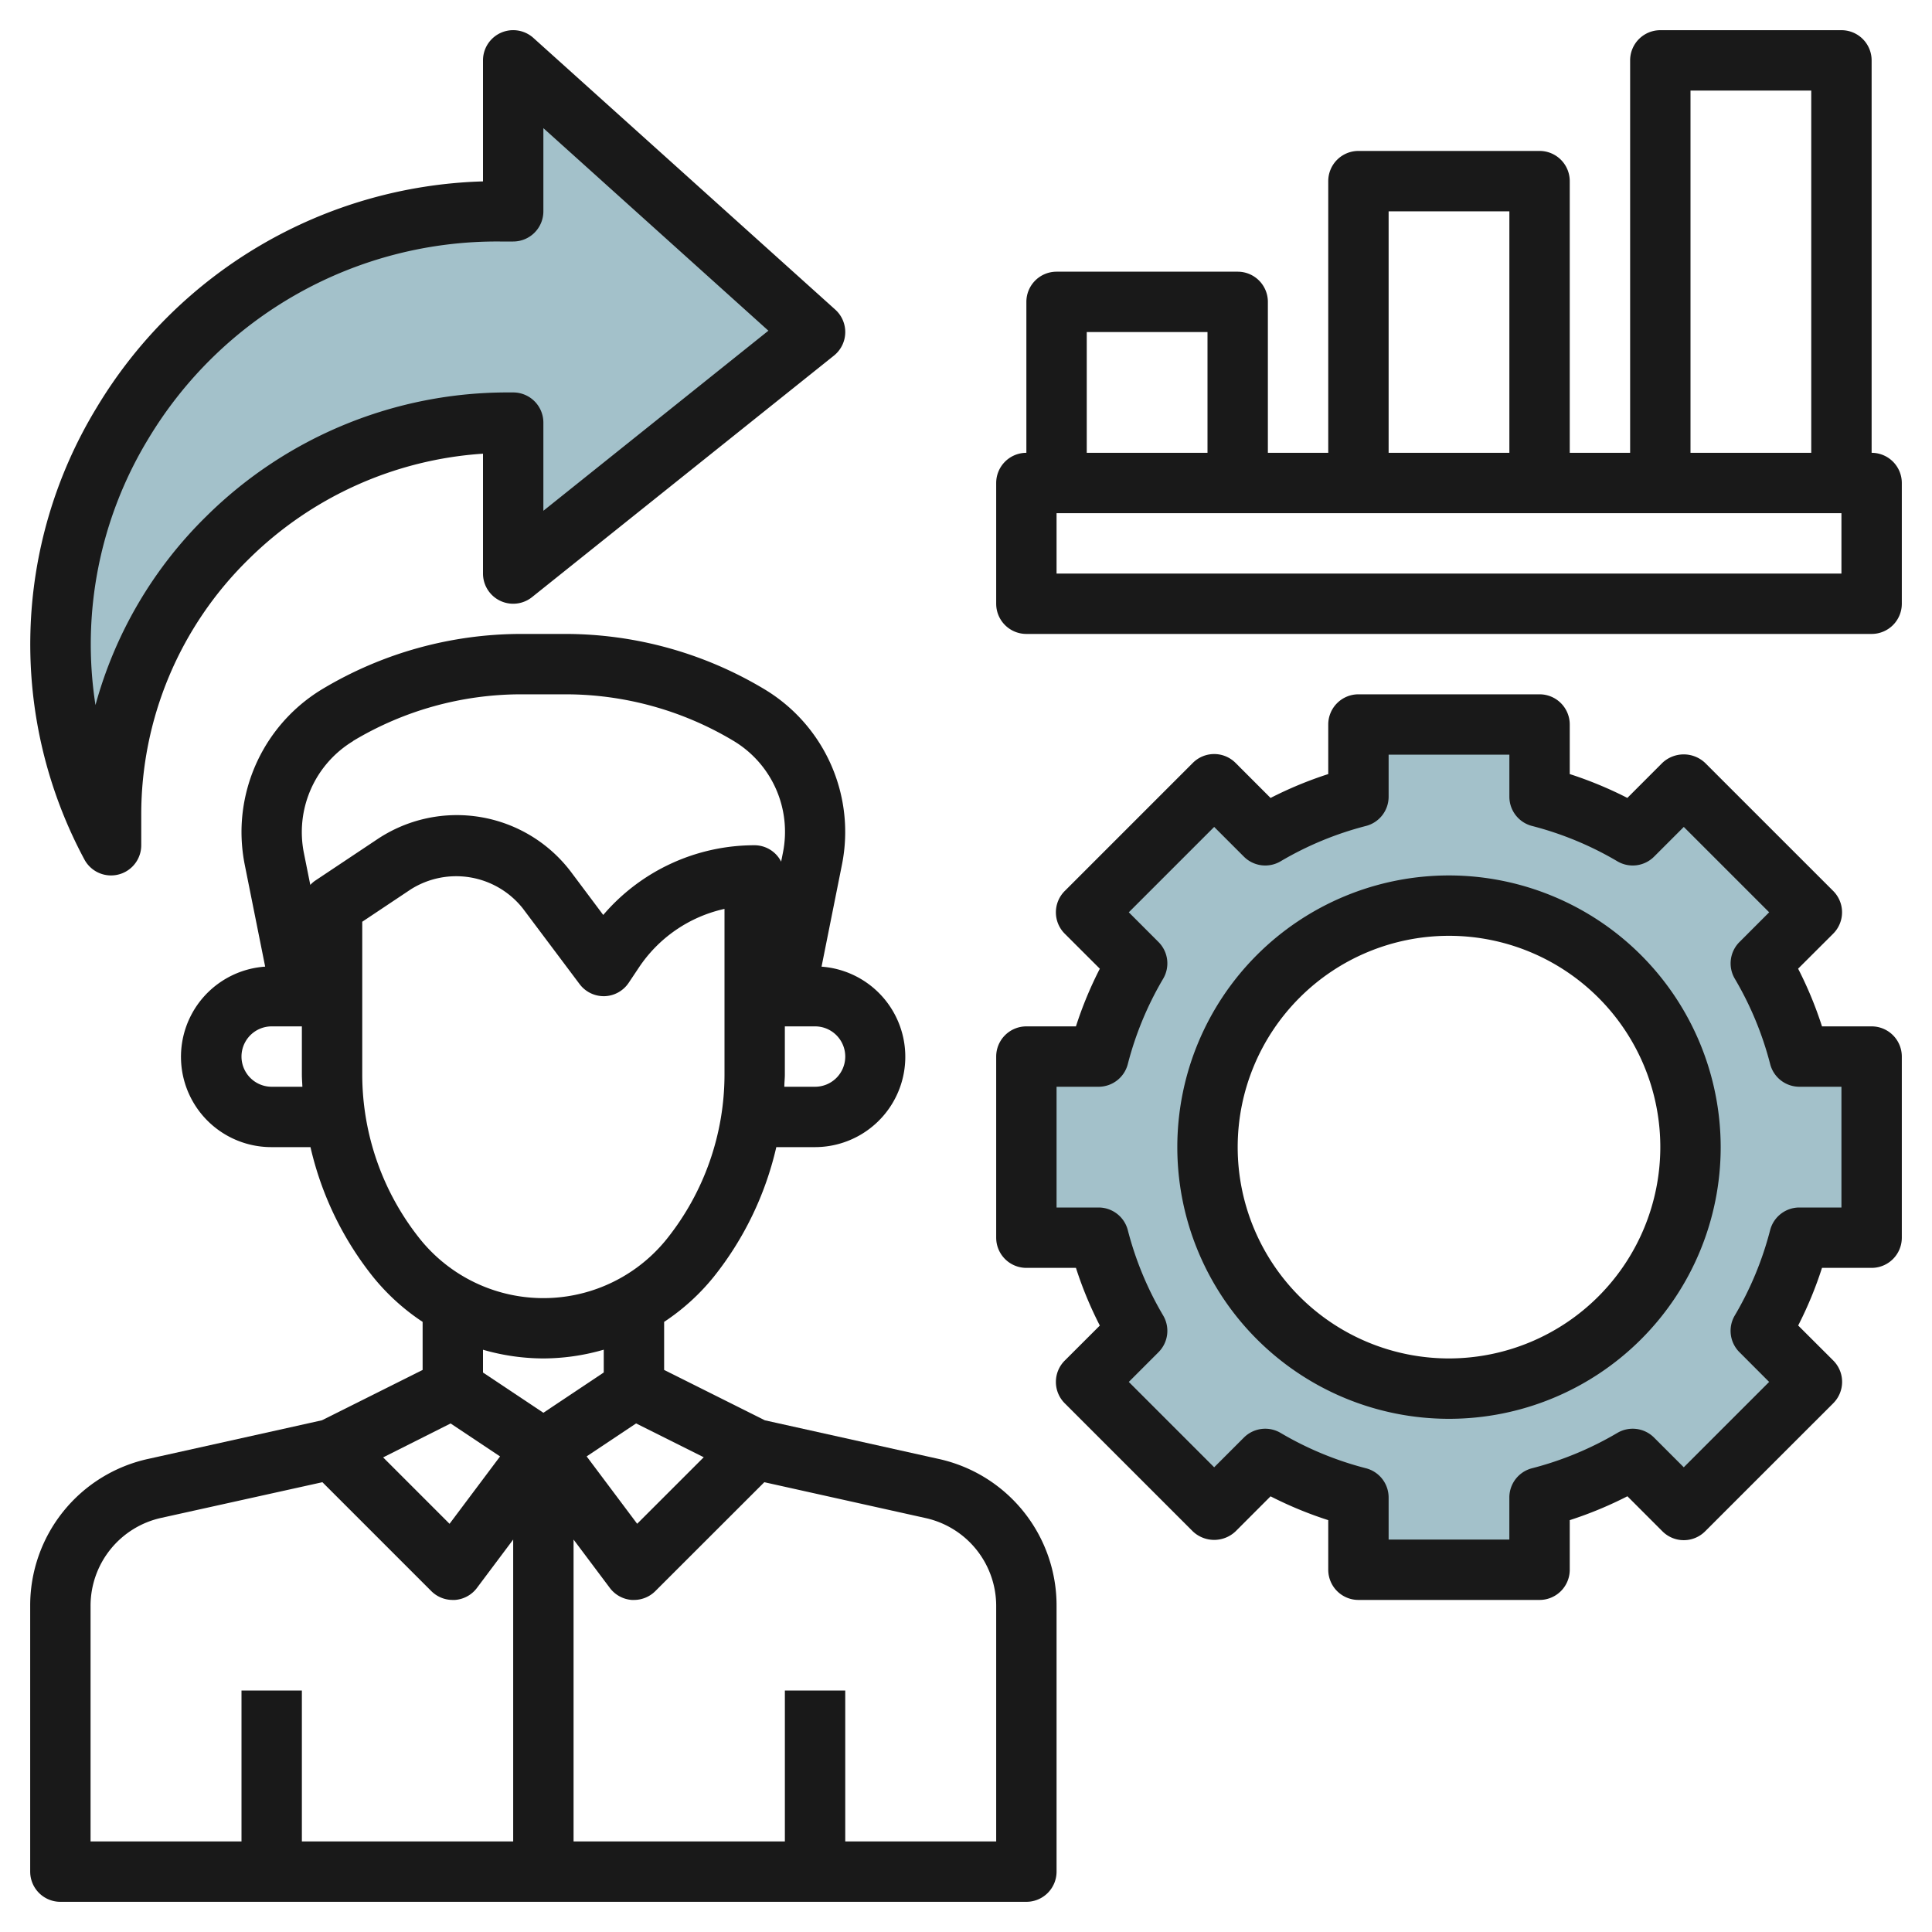 <?xml version="1.0"?>
<svg xmlns="http://www.w3.org/2000/svg" id="Layer_3" data-name="Layer 3" viewBox="0 0 64 64" width="512" height="512"><path d="M62,41V35H59.607a11.916,11.916,0,0,0-1.278-3.086l1.692-1.692-4.243-4.243-1.692,1.692A11.916,11.916,0,0,0,51,26.393V24H45v2.393a11.916,11.916,0,0,0-3.086,1.278l-1.692-1.692-4.243,4.243,1.692,1.692A11.916,11.916,0,0,0,36.393,35H34v6h2.393a11.916,11.916,0,0,0,1.278,3.086l-1.692,1.692,4.243,4.243,1.692-1.692A11.916,11.916,0,0,0,45,49.607V52h6V49.607a11.916,11.916,0,0,0,3.086-1.278l1.692,1.692,4.243-4.243-1.692-1.692A11.916,11.916,0,0,0,59.607,41ZM48,46a8,8,0,1,1,8-8A8,8,0,0,1,48,46Z" style="fill:#a3c1ca"/><path d="M17,7h-.437A14.351,14.351,0,0,0,3.68,28h0V27A13.091,13.091,0,0,1,16.861,14H17l0,5,10-8L17,2Z" style="fill:#a3c1ca"/><path d="M2,63H34a1,1,0,0,0,1-1V53.208a4.97,4.97,0,0,0-3.915-4.881l-5.749-1.278L22,45.381V43.789a7.227,7.227,0,0,0,1.655-1.507A10.729,10.729,0,0,0,25.716,38H27a2.993,2.993,0,0,0,.215-5.978l.678-3.39a5.513,5.513,0,0,0-2.57-5.8A12.832,12.832,0,0,0,18.722,21H17.276a12.832,12.832,0,0,0-6.6,1.828A5.535,5.535,0,0,0,8,27.553a5.615,5.615,0,0,0,.105,1.08l.679,3.388A2.993,2.993,0,0,0,9,38h1.285a10.727,10.727,0,0,0,2.061,4.283A7.253,7.253,0,0,0,14,43.789v1.592l-3.336,1.668-5.75,1.278A4.97,4.97,0,0,0,1,53.208V62A1,1,0,0,0,2,63Zm31-9.791V61H28V56H26v5H19V51l1.2,1.6a1,1,0,0,0,.73.4c.023,0,.047,0,.071,0a1,1,0,0,0,.707-.292L25.319,49.1l5.33,1.185A2.982,2.982,0,0,1,33,53.208ZM21.107,50.477l-1.673-2.232,1.638-1.092,2.24,1.12ZM28,35a1,1,0,0,1-1,1H25.982c0-.134.017-.268.017-.4V34h1A1,1,0,0,1,28,35ZM11.7,24.543A10.834,10.834,0,0,1,17.276,23h1.446A10.834,10.834,0,0,1,24.3,24.543a3.511,3.511,0,0,1,1.636,3.7l-.06.3A.99.99,0,0,0,25,28a6.592,6.592,0,0,0-5.017,2.309l-1.06-1.415A4.741,4.741,0,0,0,12.5,27.8l-2.058,1.372a.966.966,0,0,0-.163.142l-.214-1.066a3.523,3.523,0,0,1,1.636-3.7ZM9,36a1,1,0,0,1,0-2h1v1.6c0,.134.012.268.017.4Zm3-.4V30.534l1.611-1.075a2.817,2.817,0,0,1,3.709.635L19.2,32.6a1,1,0,0,0,.8.4h.028a1,1,0,0,0,.8-.446l.334-.5A4.6,4.6,0,0,1,24,30.108V35.6a8.736,8.736,0,0,1-1.906,5.435,5.244,5.244,0,0,1-8.188,0A8.737,8.737,0,0,1,12,35.6ZM18,45a7.248,7.248,0,0,0,2-.29v.755L18,46.8l-2-1.333v-.755A7.255,7.255,0,0,0,18,45Zm-3.073,2.154,1.638,1.092-1.673,2.232-2.2-2.2ZM3,53.208A2.982,2.982,0,0,1,5.349,50.28L10.68,49.1l3.612,3.612A1,1,0,0,0,15,53c.024,0,.048,0,.071,0a1,1,0,0,0,.73-.4L17,51V61H10V56H8v5H3Z" style="fill:#191919"/><path d="M62,42a1,1,0,0,0,1-1V35a1,1,0,0,0-1-1H60.356a12.709,12.709,0,0,0-.791-1.911l1.162-1.16a1,1,0,0,0,0-1.415l-4.244-4.243a1.032,1.032,0,0,0-1.415,0l-1.16,1.161A12.909,12.909,0,0,0,52,25.642V24a1,1,0,0,0-1-1H45a1,1,0,0,0-1,1v1.642a12.858,12.858,0,0,0-1.911.791l-1.16-1.161a1,1,0,0,0-1.415,0l-4.243,4.243a1,1,0,0,0,0,1.415l1.162,1.16A12.709,12.709,0,0,0,35.642,34H34a1,1,0,0,0-1,1v6a1,1,0,0,0,1,1h1.642a12.709,12.709,0,0,0,.791,1.911l-1.162,1.16a1,1,0,0,0,0,1.415l4.243,4.243a1.029,1.029,0,0,0,1.415,0l1.16-1.161A12.858,12.858,0,0,0,44,50.357V52a1,1,0,0,0,1,1h6a1,1,0,0,0,1-1V50.357a12.909,12.909,0,0,0,1.91-.791l1.16,1.161a1,1,0,0,0,1.415,0l4.244-4.243a1,1,0,0,0,0-1.415l-1.162-1.16A12.709,12.709,0,0,0,60.356,42ZM58.638,40.75a10.92,10.92,0,0,1-1.171,2.827,1,1,0,0,0,.154,1.216l.984.985-2.828,2.828-.984-.984a1,1,0,0,0-1.216-.155,10.915,10.915,0,0,1-2.827,1.171,1,1,0,0,0-.751.968V51H46V49.606a1,1,0,0,0-.751-.968,10.921,10.921,0,0,1-2.828-1.171,1,1,0,0,0-1.216.155l-.984.984-2.828-2.828.984-.985a1,1,0,0,0,.154-1.216A10.92,10.92,0,0,1,37.36,40.75,1,1,0,0,0,36.393,40H35V36h1.393a1,1,0,0,0,.967-.751,10.92,10.92,0,0,1,1.171-2.827,1,1,0,0,0-.154-1.216l-.984-.985,2.828-2.828.984.984a1,1,0,0,0,1.216.155,10.921,10.921,0,0,1,2.828-1.171A1,1,0,0,0,46,26.393V25h4v1.393a1,1,0,0,0,.751.968,10.915,10.915,0,0,1,2.827,1.171,1,1,0,0,0,1.216-.155l.984-.984,2.828,2.828-.984.985a1,1,0,0,0-.154,1.216,10.92,10.92,0,0,1,1.171,2.827,1,1,0,0,0,.968.751H61v4H59.606A1,1,0,0,0,58.638,40.75Z" style="fill:#191919"/><path d="M48,29a9,9,0,1,0,9,9A9.01,9.01,0,0,0,48,29Zm0,16a7,7,0,1,1,7-7A7.007,7.007,0,0,1,48,45Z" style="fill:#191919"/><path d="M3.679,29a1,1,0,0,0,1-1V27a11.829,11.829,0,0,1,3.562-8.48A12.17,12.17,0,0,1,16,15.029L16,19a1,1,0,0,0,1.624.781l10-8a1,1,0,0,0,.045-1.525l-10-9A1,1,0,0,0,16,2V6.009A15.436,15.436,0,0,0,3.194,13.515a15.071,15.071,0,0,0-.4,14.953A1,1,0,0,0,3.679,29ZM4.908,14.545A13.469,13.469,0,0,1,16.562,8H17a1,1,0,0,0,1-1V4.245l7.454,6.71L18,16.92,18,14a1,1,0,0,0-1-1h-.136A14.179,14.179,0,0,0,6.838,17.1a13.885,13.885,0,0,0-3.675,6.256A13.1,13.1,0,0,1,4.908,14.545Z" style="fill:#191919"/><path d="M34,21H62a1,1,0,0,0,1-1V16a1,1,0,0,0-1-1V2a1,1,0,0,0-1-1H55a1,1,0,0,0-1,1V15H52V6a1,1,0,0,0-1-1H45a1,1,0,0,0-1,1v9H42V10a1,1,0,0,0-1-1H35a1,1,0,0,0-1,1v5a1,1,0,0,0-1,1v4A1,1,0,0,0,34,21Zm27-2H35V17H61ZM56,3h4V15H56ZM46,7h4v8H46ZM36,11h4v4H36Z" style="fill:#191919"/></svg>
